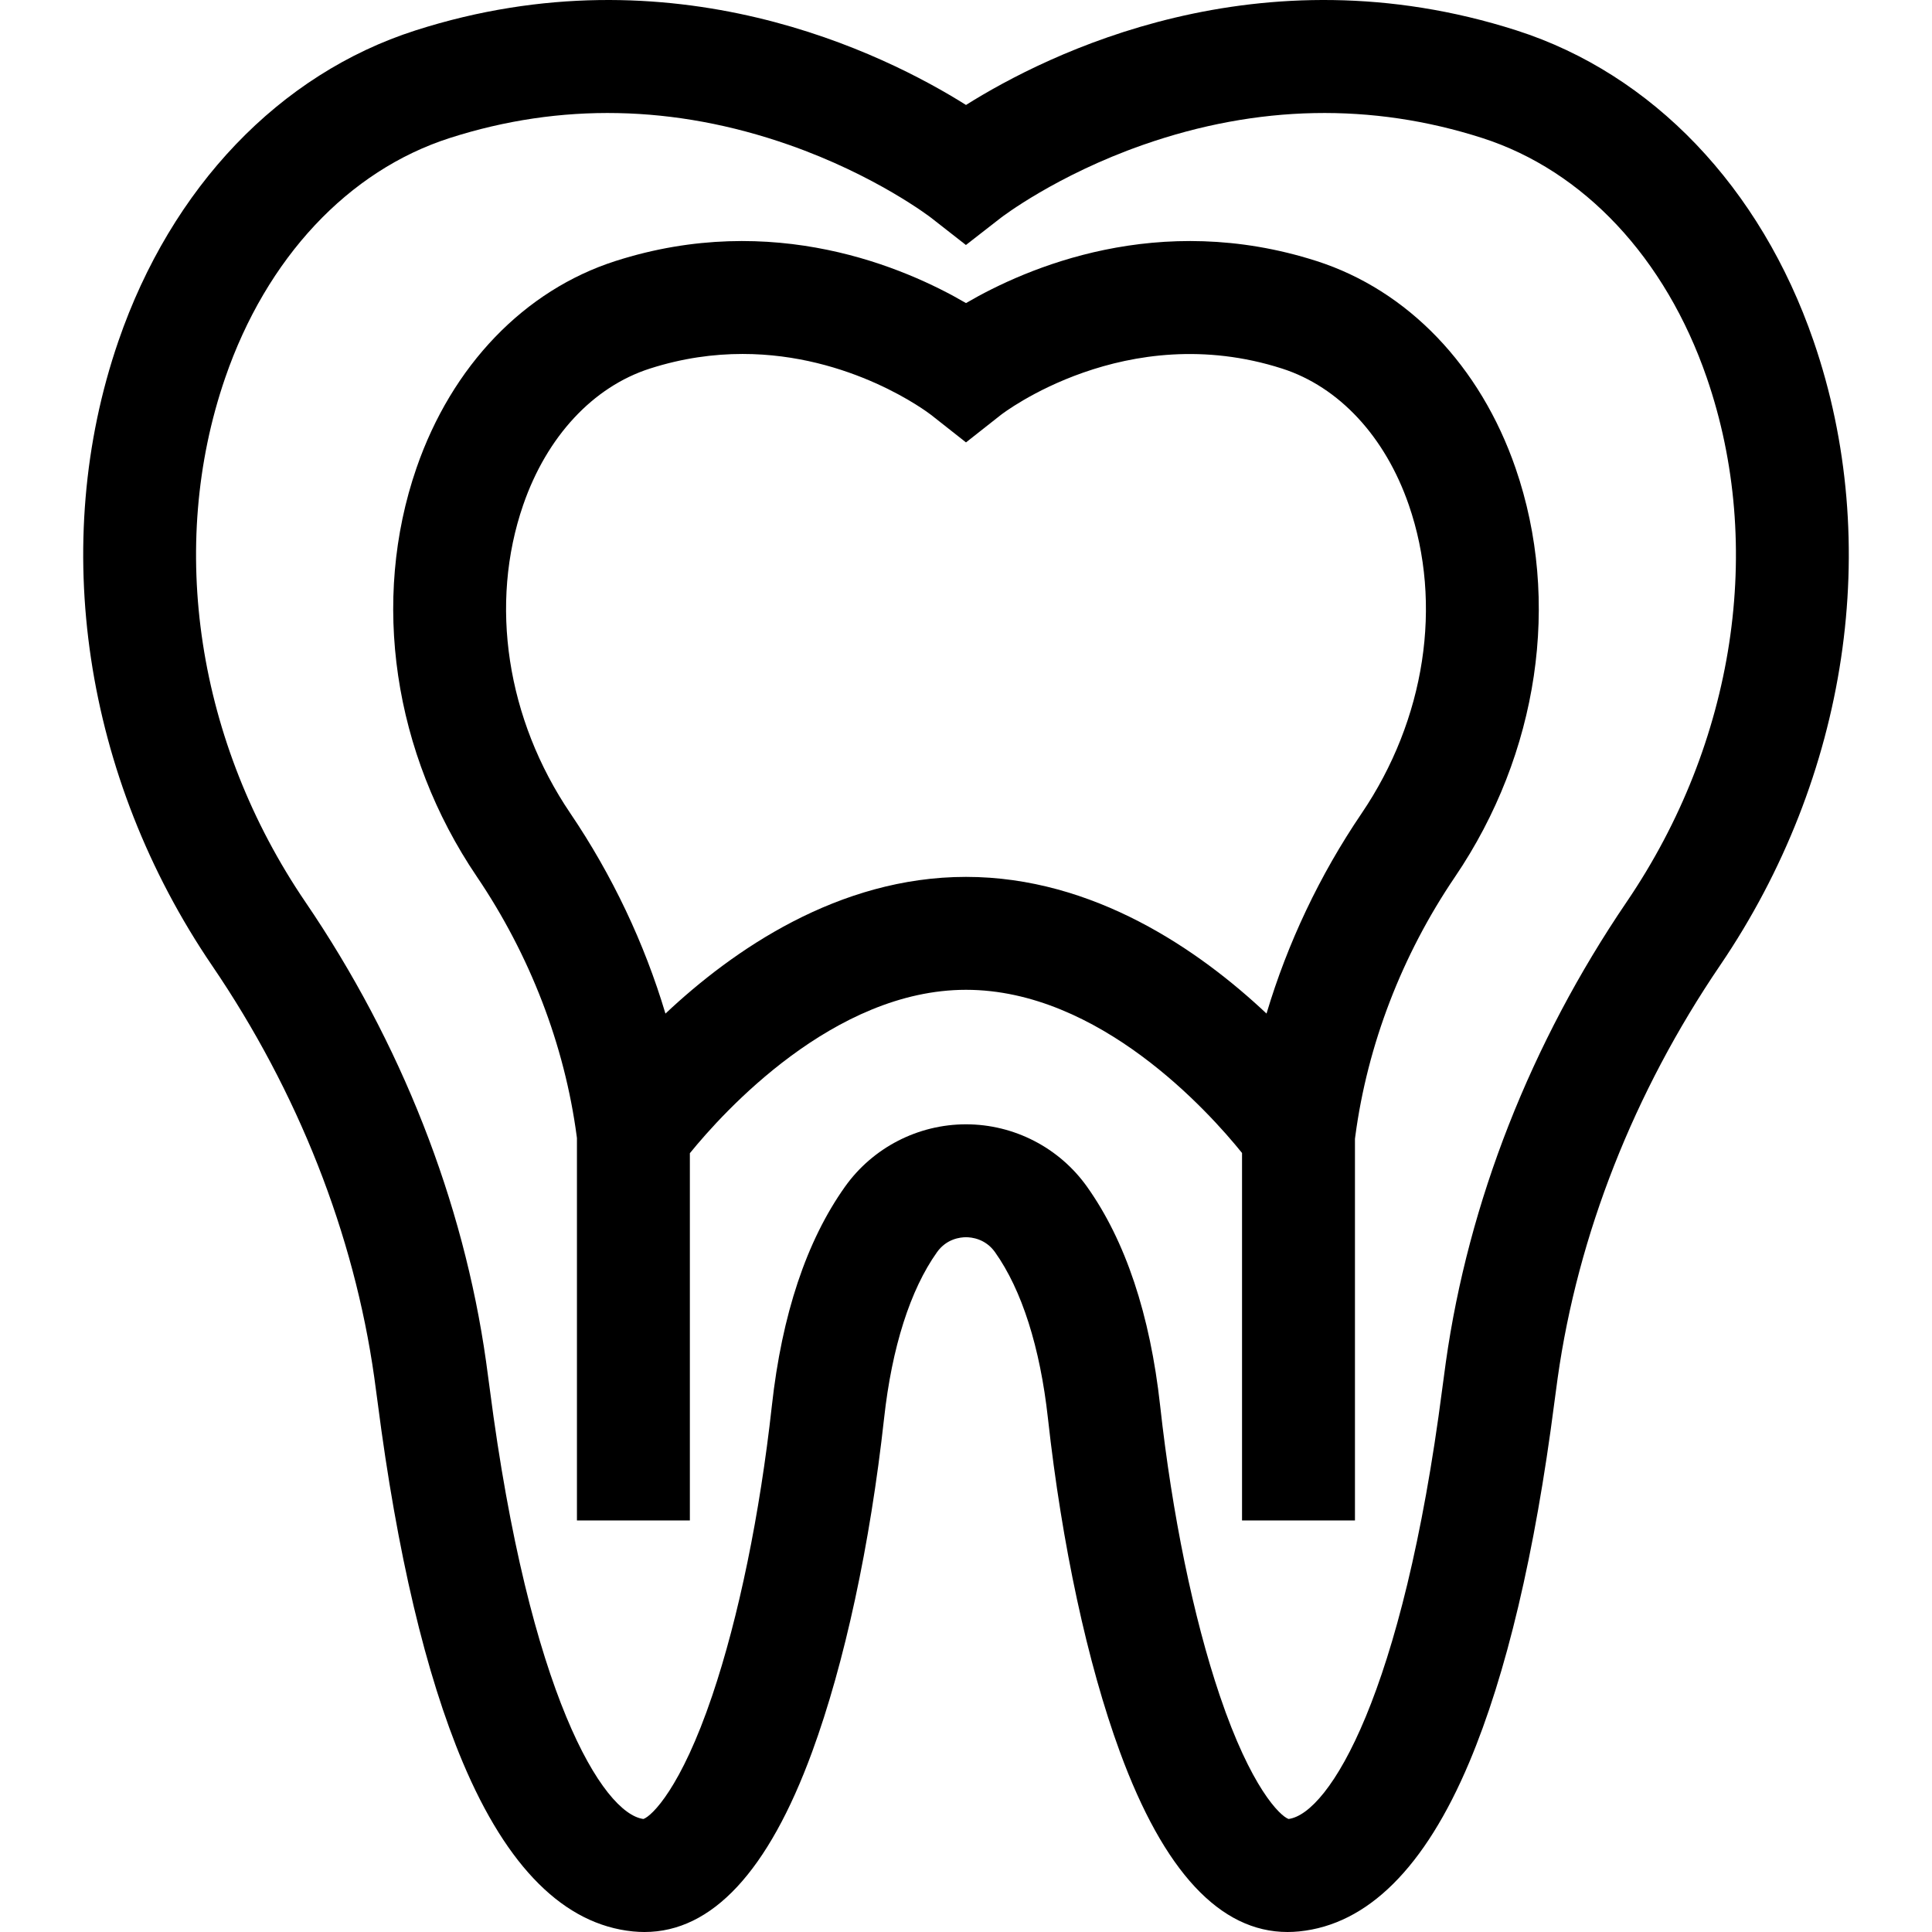 <svg xmlns="http://www.w3.org/2000/svg" xmlns:xlink="http://www.w3.org/1999/xlink" id="Layer_1" x="0px" y="0px" viewBox="0 0 511.999 511.999" style="enable-background:new 0 0 511.999 511.999;" xml:space="preserve">
<g>
	<g>
		<path d="M480.612,90.368c-14.045-40.77-42.723-70.766-78.681-82.297c-68.313-21.905-124.484,6.26-145.93,19.745    c-21.45-13.485-77.626-41.649-145.932-19.745c-35.974,11.536-64.658,41.55-78.697,82.345    c-18.461,53.647-9.165,115.527,24.869,165.53c22.738,33.406,37.585,71.104,42.937,109.019c0.308,2.187,0.611,4.422,0.905,6.708    c5.153,39.978,12.743,72.063,22.558,95.366c11.758,27.915,26.926,42.99,45.086,44.806c1.033,0.103,2.054,0.155,3.069,0.154    c17.873-0.001,32.81-16.042,44.43-47.745c8.591-23.437,15.363-54.843,19.07-88.432c2.073-18.785,6.92-33.994,14.018-43.984    c2.541-3.576,6.222-3.962,7.687-3.962c1.465,0,5.146,0.386,7.687,3.961c7.098,9.991,11.945,25.2,14.018,43.985    c3.707,33.59,10.479,64.995,19.07,88.432c11.621,31.705,26.555,47.746,44.43,47.745c1.013,0,2.037-0.052,3.069-0.154    c18.159-1.816,33.328-16.891,45.086-44.806c9.815-23.303,17.405-55.389,22.558-95.366c0.283-2.201,0.574-4.356,0.871-6.467    c5.344-37.982,20.228-75.801,43.044-109.368C489.818,205.839,499.08,143.981,480.612,90.368z M431.083,239.016    c-25.377,37.334-41.95,79.528-47.928,122.021c-0.313,2.223-0.619,4.493-0.918,6.811c-10.489,81.373-30.035,112.784-40.753,114.199    c-2.25-0.797-9.951-8.199-18.229-32.688c-7.015-20.752-12.628-48.033-15.804-76.818c-2.667-24.175-9.183-43.7-19.368-58.035    c-7.365-10.366-19.358-16.553-32.082-16.553c-12.723,0-24.716,6.188-32.082,16.554c-10.185,14.334-16.701,33.859-19.368,58.034    c-3.177,28.785-8.79,56.066-15.805,76.818c-8.278,24.489-15.979,31.891-18.229,32.688c-10.719-1.414-30.265-32.825-40.754-114.197    c-0.31-2.406-0.628-4.76-0.954-7.066c-5.988-42.428-22.527-84.503-47.829-121.676c-28.751-42.241-36.718-94.186-21.311-138.954    c10.939-31.784,32.639-54.961,59.538-63.586c29.296-9.395,59.503-8.792,89.782,1.788c23.128,8.082,37.641,19.261,37.749,19.345    l9.24,7.225l9.249-7.197c0.144-0.112,14.657-11.291,37.785-19.373c30.279-10.581,60.485-11.183,89.781-1.788    c26.887,8.622,48.582,31.784,59.524,63.547C467.729,144.854,459.792,196.78,431.083,239.016z"></path>
	</g>
</g>
<g>
	<g>
		<path d="M401.643,124.074c-9.363-27.142-28.587-47.152-52.742-54.898c-41.901-13.437-76.912,1.815-92.9,11.142    c-15.991-9.327-51.005-24.578-92.902-11.142c-24.138,7.741-43.357,27.733-52.726,54.848    c-12.128,35.102-6.155,75.577,15.979,108.269c14.118,20.855,23.278,44.672,26.484,68.848l0.059,0.46V402.94h29.926v-97.328    c8.823-10.87,38.106-43.303,73.178-43.303c35.31,0,64.323,32.284,73.152,43.242v97.389h29.926V301.805l0.085-0.652    c3.216-24.25,12.349-48.024,26.412-68.752C407.756,199.706,413.763,159.209,401.643,124.074z M360.81,215.6    c-11.087,16.342-19.592,34.311-25.169,53.004c-17.75-16.704-45.743-36.221-79.641-36.221c-33.905,0-61.9,19.523-79.65,36.229    c-5.584-18.683-14.104-36.681-25.218-53.096c-16.877-24.93-21.54-55.478-12.474-81.719c6.262-18.123,18.501-31.29,33.578-36.125    c8.642-2.771,16.894-3.87,24.553-3.87c28.621,0,48.926,15.35,49.948,16.138l9.262,7.3l9.262-7.3    c0.325-0.257,33.09-25.548,74.501-12.268c15.089,4.839,27.332,18.018,33.59,36.161C382.415,160.1,377.726,190.668,360.81,215.6z"></path>
	</g>
</g>
<g>
</g>
<g>
</g>
<g>
</g>
<g>
</g>
<g>
</g>
<g>
</g>
<g>
</g>
<g>
</g>
<g>
</g>
<g>
</g>
<g>
</g>
<g>
</g>
<g>
</g>
<g>
</g>
<g>
</g>
</svg>